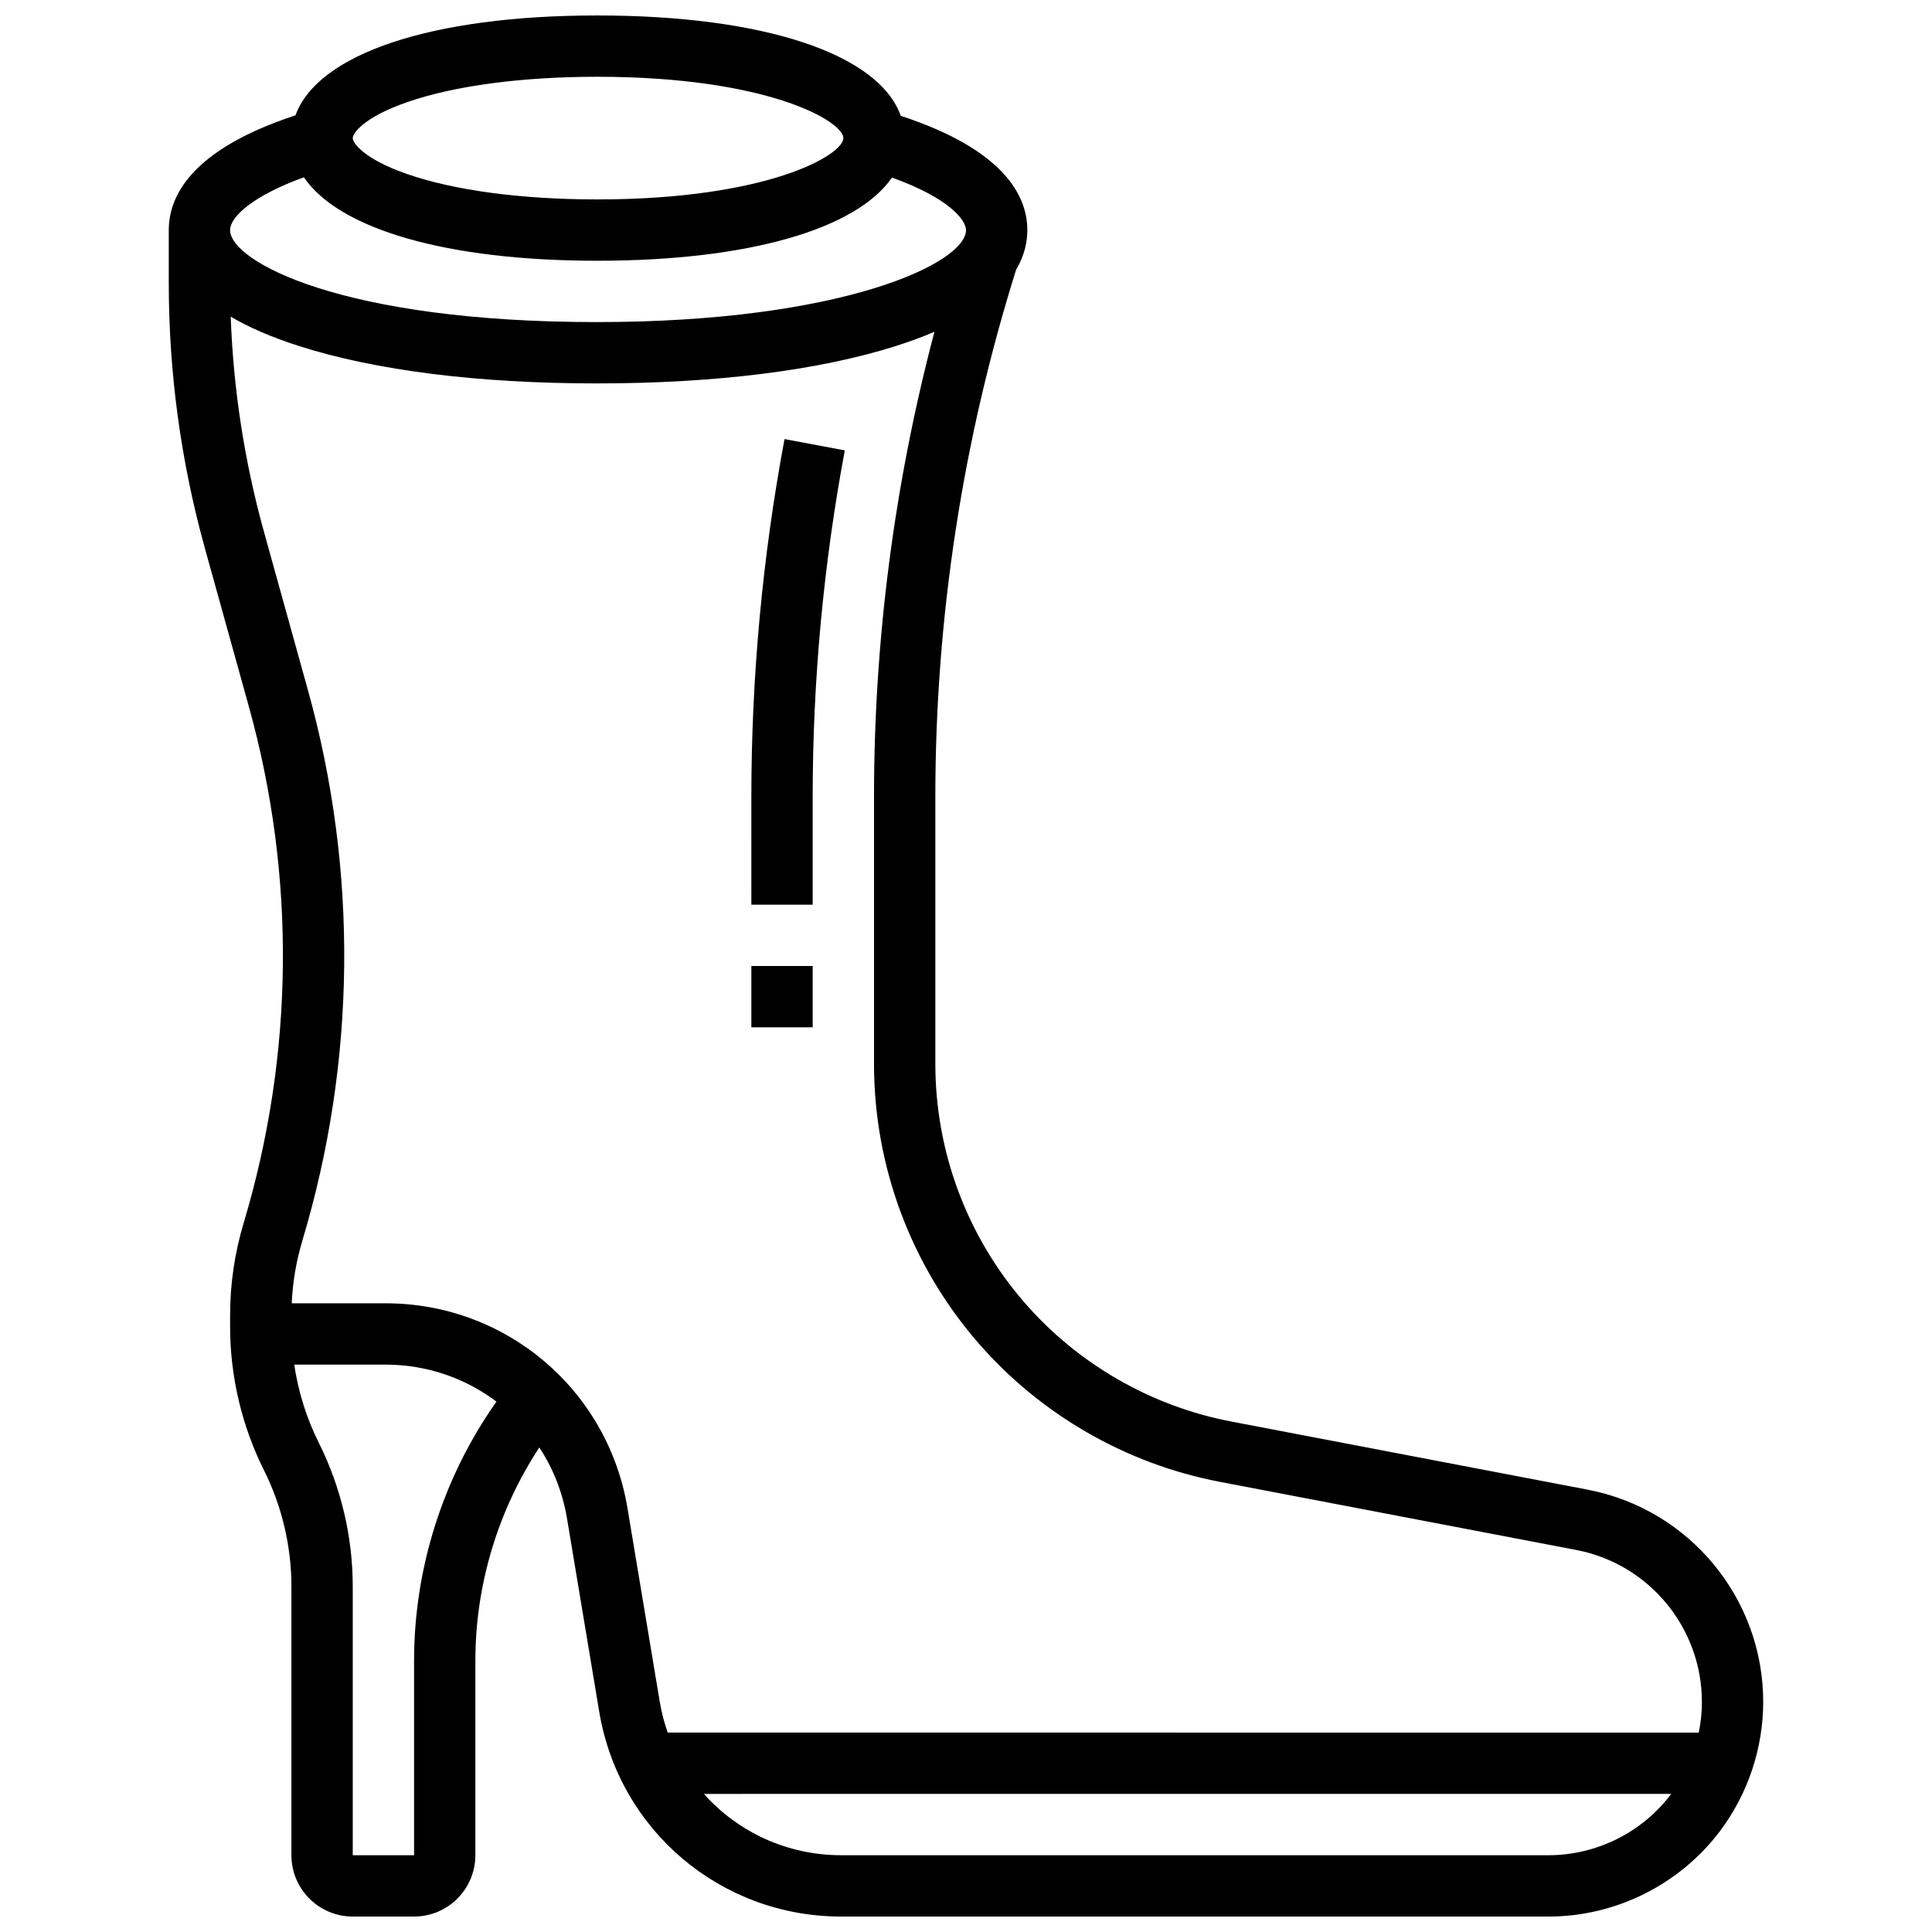 <?xml version="1.0" encoding="UTF-8"?>
<!-- Uploaded to: SVG Repo, www.svgrepo.com, Generator: SVG Repo Mixer Tools -->
<svg width="800px" height="800px" version="1.1" viewBox="144 144 512 512" xmlns="http://www.w3.org/2000/svg">
 <defs>
  <clipPath id="a">
   <path d="m188 148.09h424v503.81h-424z"/>
  </clipPath>
 </defs>
 <g clip-path="url(#a)">
  <path d="m564.77 538.78-94.527-18.07c-21.18-4.047-40.625-15.246-54.758-31.531-15.223-17.547-23.609-40-23.609-63.234v-70.75c0-47.449 7.207-94.445 21.402-139.71 2.223-3.742 2.977-7.348 2.977-10.504 0-8.949-5.984-21.242-33.543-30.289-5.812-16.344-36.094-26.594-80.465-26.594-43.988 0-74.043 10.199-79.934 26.465-27.594 9.043-33.586 21.41-33.586 30.418v14.055c0 23.762 3.227 47.422 9.586 70.316l11.66 41.973c12.465 44.875 11.98 92.176-1.402 136.79-2.383 7.93-3.59 16.156-3.59 24.445v3.035c0 13.141 3.106 26.301 8.984 38.055 4.754 9.512 7.266 20.16 7.266 30.793v71.215c0 8.961 7.293 16.25 16.25 16.25h16.25c8.961 0 16.25-7.293 16.25-16.25v-51.547c0-20.094 5.977-39.812 16.949-56.52 3.629 5.531 6.184 11.879 7.332 18.789l8.535 51.207c5.246 31.477 32.215 54.32 64.125 54.32h187.47c17.809 0 34.82-8.504 45.504-22.754 7.336-9.781 11.375-21.902 11.375-34.129 0.004-27.434-19.555-51.086-46.504-56.238zm-312.78-367.74c12.457-4.316 30.305-6.695 50.254-6.695 45.188 0 65.254 11.777 65.254 16.254 0 4.477-20.066 16.25-65.254 16.25-19.949 0-37.797-2.375-50.25-6.691-11.848-4.102-14.512-8.383-14.512-9.559 0-1.176 2.664-5.457 14.508-9.559zm-27.461 19.945c9.312 13.715 37.777 22.117 77.715 22.117 40.102 0 68.703-8.371 78.133-22.043 15.324 5.5 19.625 11.336 19.625 13.918 0 8.75-32.703 24.379-97.867 24.379-67.82-0.004-97.156-16.145-97.156-24.379 0-3.57 6.176-9.148 19.551-13.992zm29.203 393.12v51.547h-16.25v-71.215c0-13.141-3.106-26.301-8.984-38.055-3.254-6.504-5.453-13.543-6.523-20.742h24.203c10.98 0 21.176 3.613 29.383 9.801-14.109 20.004-21.828 44.094-21.828 68.664zm-7.555-94.723h-24.867c0.258-5.629 1.199-11.203 2.824-16.613 14.266-47.555 14.781-97.973 1.496-145.8l-11.66-41.973c-5.172-18.621-8.133-37.781-8.828-57.074 4.68 2.746 10.602 5.383 18.09 7.777 20.262 6.484 47.547 9.91 78.902 9.91 31.391 0 58.793-3.422 79.238-9.898 3.809-1.207 7.211-2.477 10.266-3.789-10.621 40.219-16.016 81.578-16.016 123.28v70.75c0 27.145 9.797 53.383 27.586 73.887 16.512 19.027 39.234 32.113 63.98 36.844l94.527 18.07c19.301 3.688 33.305 20.629 33.305 40.277 0 2.731-0.281 5.457-0.832 8.125l-273.24-0.004c-0.926-2.641-1.641-5.391-2.117-8.238l-8.535-51.207c-5.246-31.473-32.211-54.32-64.121-54.32zm308.21 146.27h-187.46c-14.383 0-27.418-6.191-36.391-16.25l256.36-0.004c-7.633 10.18-19.785 16.254-32.504 16.254z"/>
 </g>
 <path d="m359.37 355.2c0-30.773 2.863-61.676 8.512-91.844l-15.977-2.992c-5.832 31.156-8.789 63.062-8.789 94.836l0.004 28.547h16.25z"/>
 <path d="m343.12 400h16.25v16.25h-16.25z"/>
</svg>